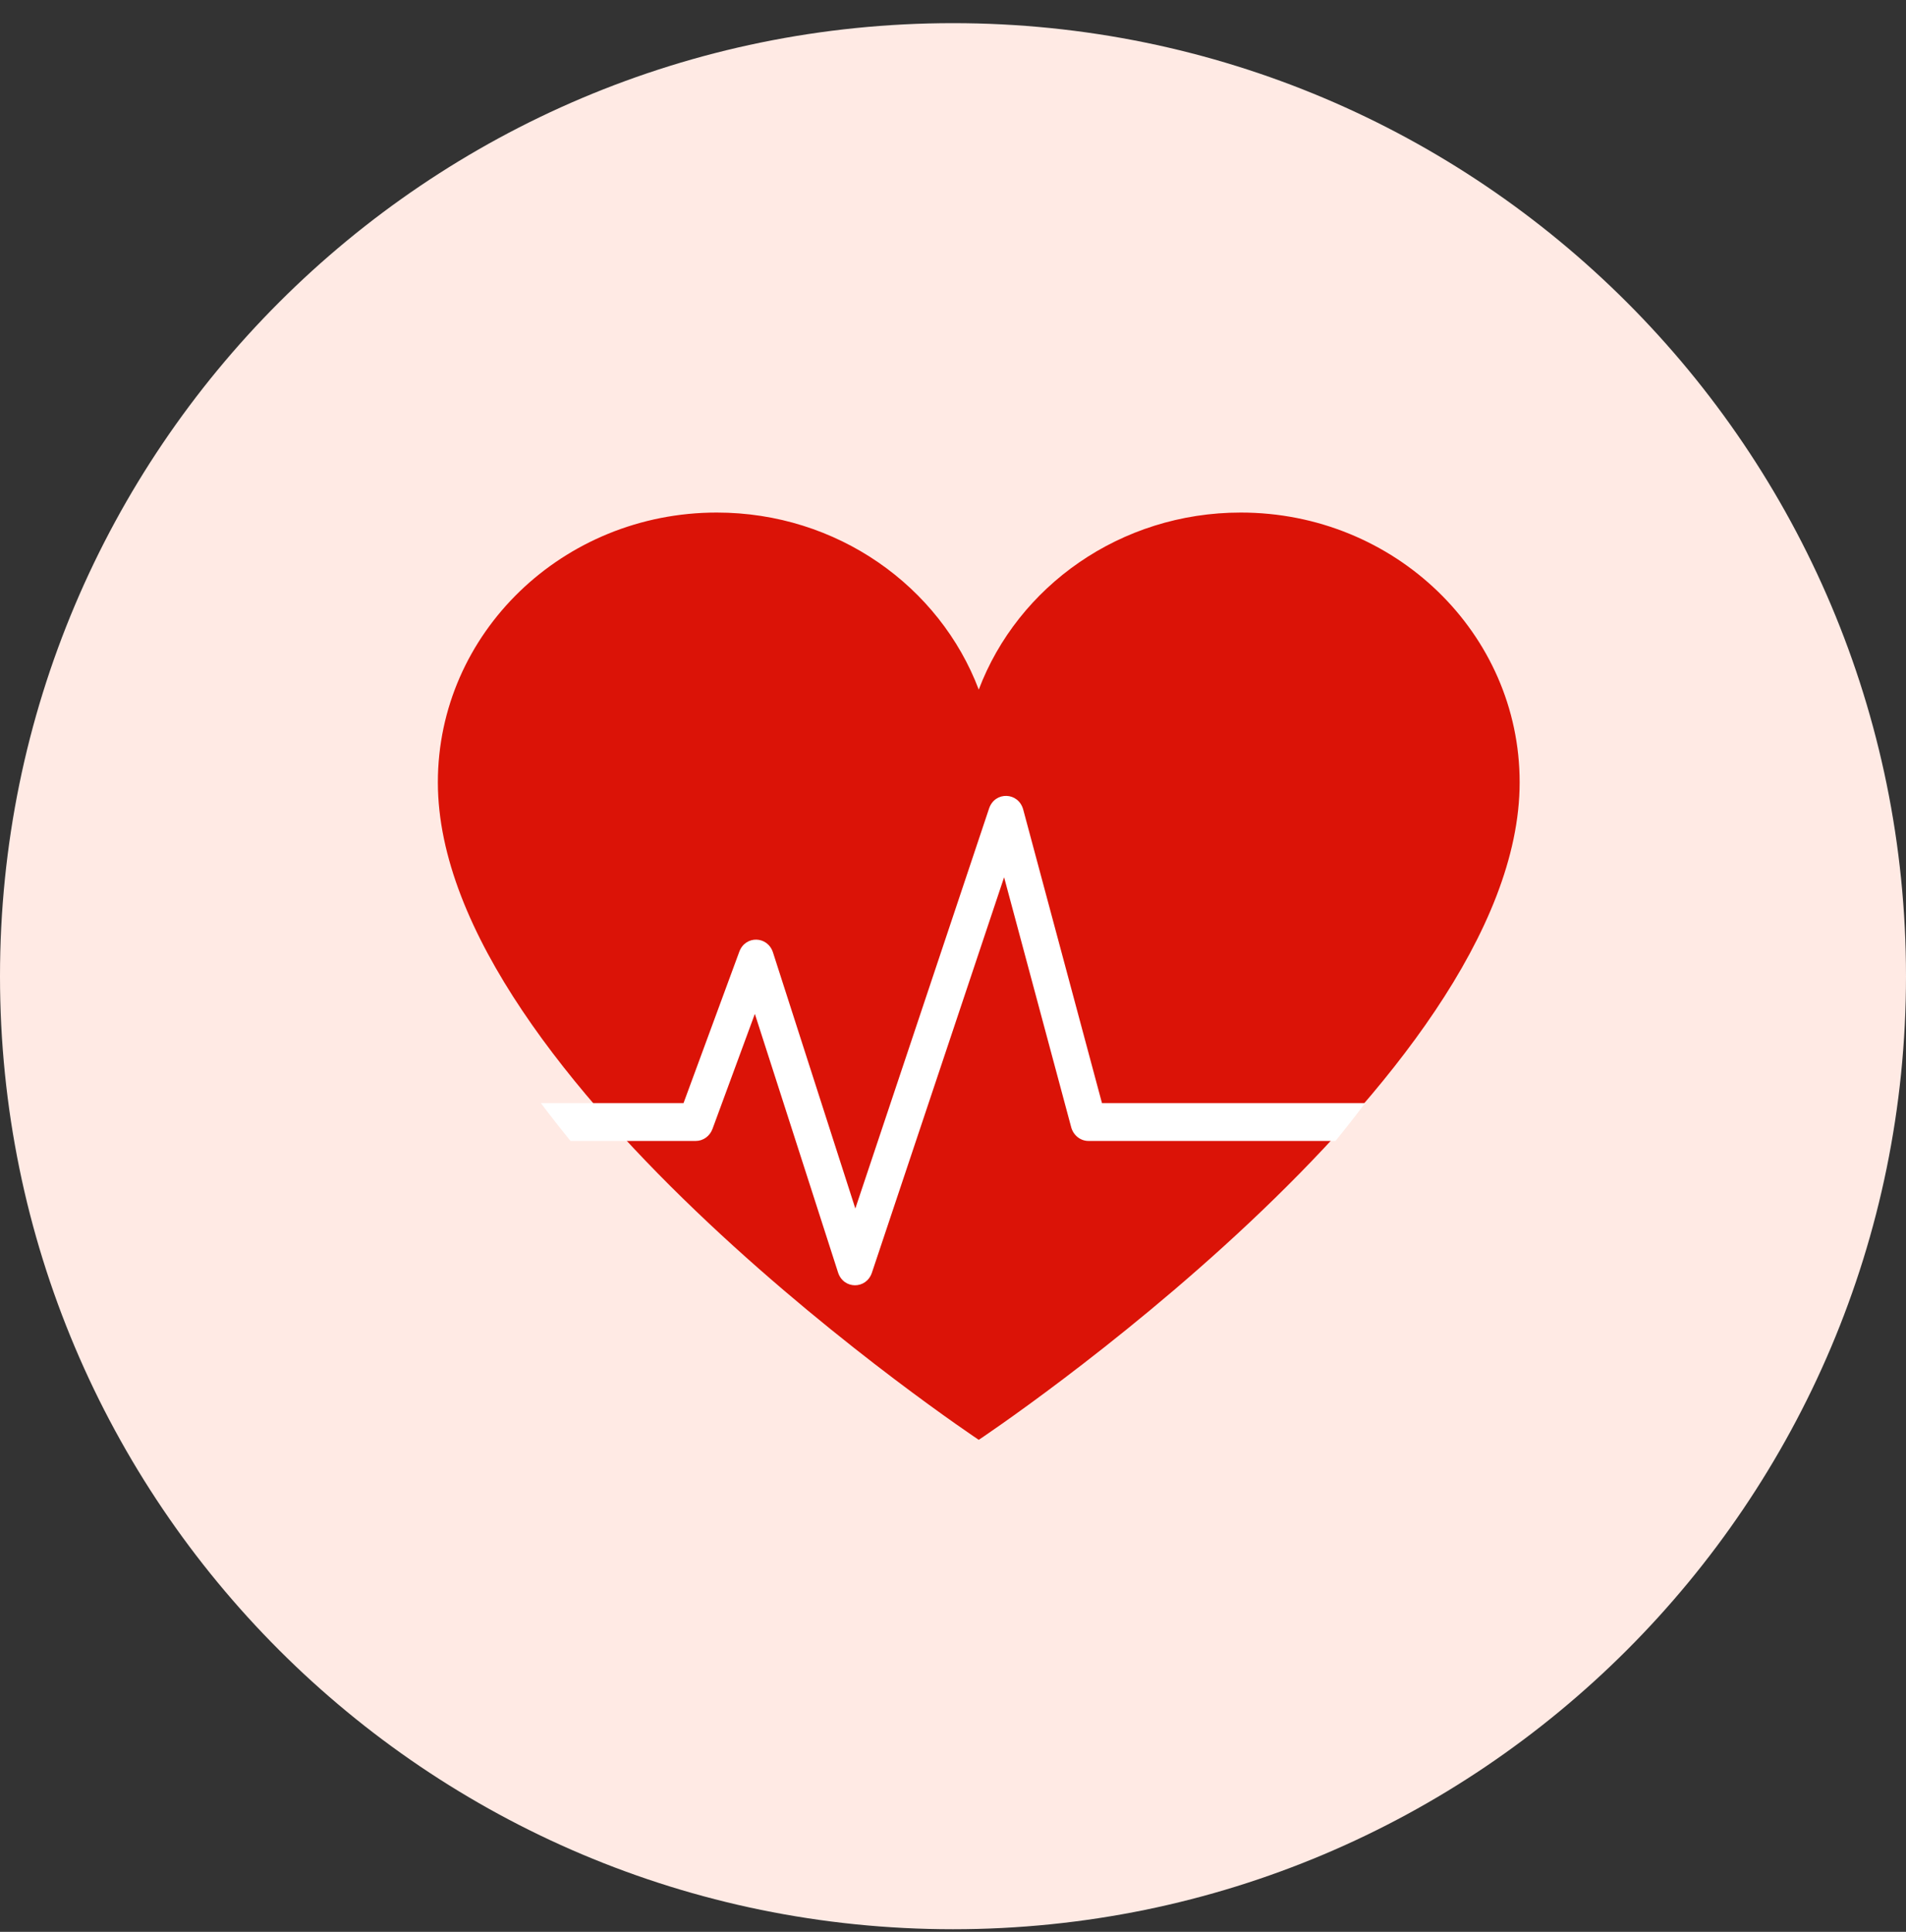 <?xml version="1.0" encoding="UTF-8"?>
<svg width="74px" height="75px" viewBox="0 0 74 75" version="1.1" xmlns="http://www.w3.org/2000/svg" xmlns:xlink="http://www.w3.org/1999/xlink">
    <rect x="0" y="0" width="74" height="75" fill="#333333" stroke="none"/>
    <title>编组备份 3</title>
    <g id="页面-1" stroke="none" stroke-width="1" fill="none" fill-rule="evenodd">
        <g id="web" transform="translate(-203, -1054)" fill-rule="nonzero">
            <g id="编组-10" transform="translate(203, 1040)">
                <g id="编组备份-3" transform="translate(0, 14.899)">
                    <path d="M0,37 C0,57.435 16.565,74 37,74 C57.435,74 74,57.435 74,37 C74,16.565 57.435,0 37,0 C16.565,0 0,16.565 0,37 Z" id="路径" fill="#FFEAE4"></path>
                    <path d="M38,55 C38,55 17,41.04 17,29.473 C17,23.689 21.848,19 27.828,19 C32.501,19 36.482,21.863 38,25.874 C39.518,21.863 43.499,19 48.172,19 C54.152,19 59,23.689 59,29.473 C59,41.041 38,55 38,55 Z" id="路径" fill="#DB1307"></path>
                    <path d="M22.15,43.396 C21.757,42.914 21.374,42.425 21,41.927 L26.538,41.927 L28.703,36.05 C28.938,35.41 29.802,35.43 30.011,36.079 L33.208,46.02 L38.4,30.49 C38.626,29.815 39.542,29.845 39.727,30.534 L42.784,41.927 L53,41.927 C52.626,42.425 52.243,42.914 51.85,43.396 L42.258,43.396 C41.946,43.396 41.673,43.177 41.588,42.861 L38.984,33.159 L33.852,48.51 C33.632,49.167 32.749,49.162 32.537,48.502 L29.307,38.463 L27.663,42.927 C27.559,43.21 27.302,43.396 27.014,43.396 L22.15,43.396 L22.15,43.396 Z" id="路径" fill="#FFFFFF"></path>
                </g>
            </g>
        </g>
    </g>
</svg>